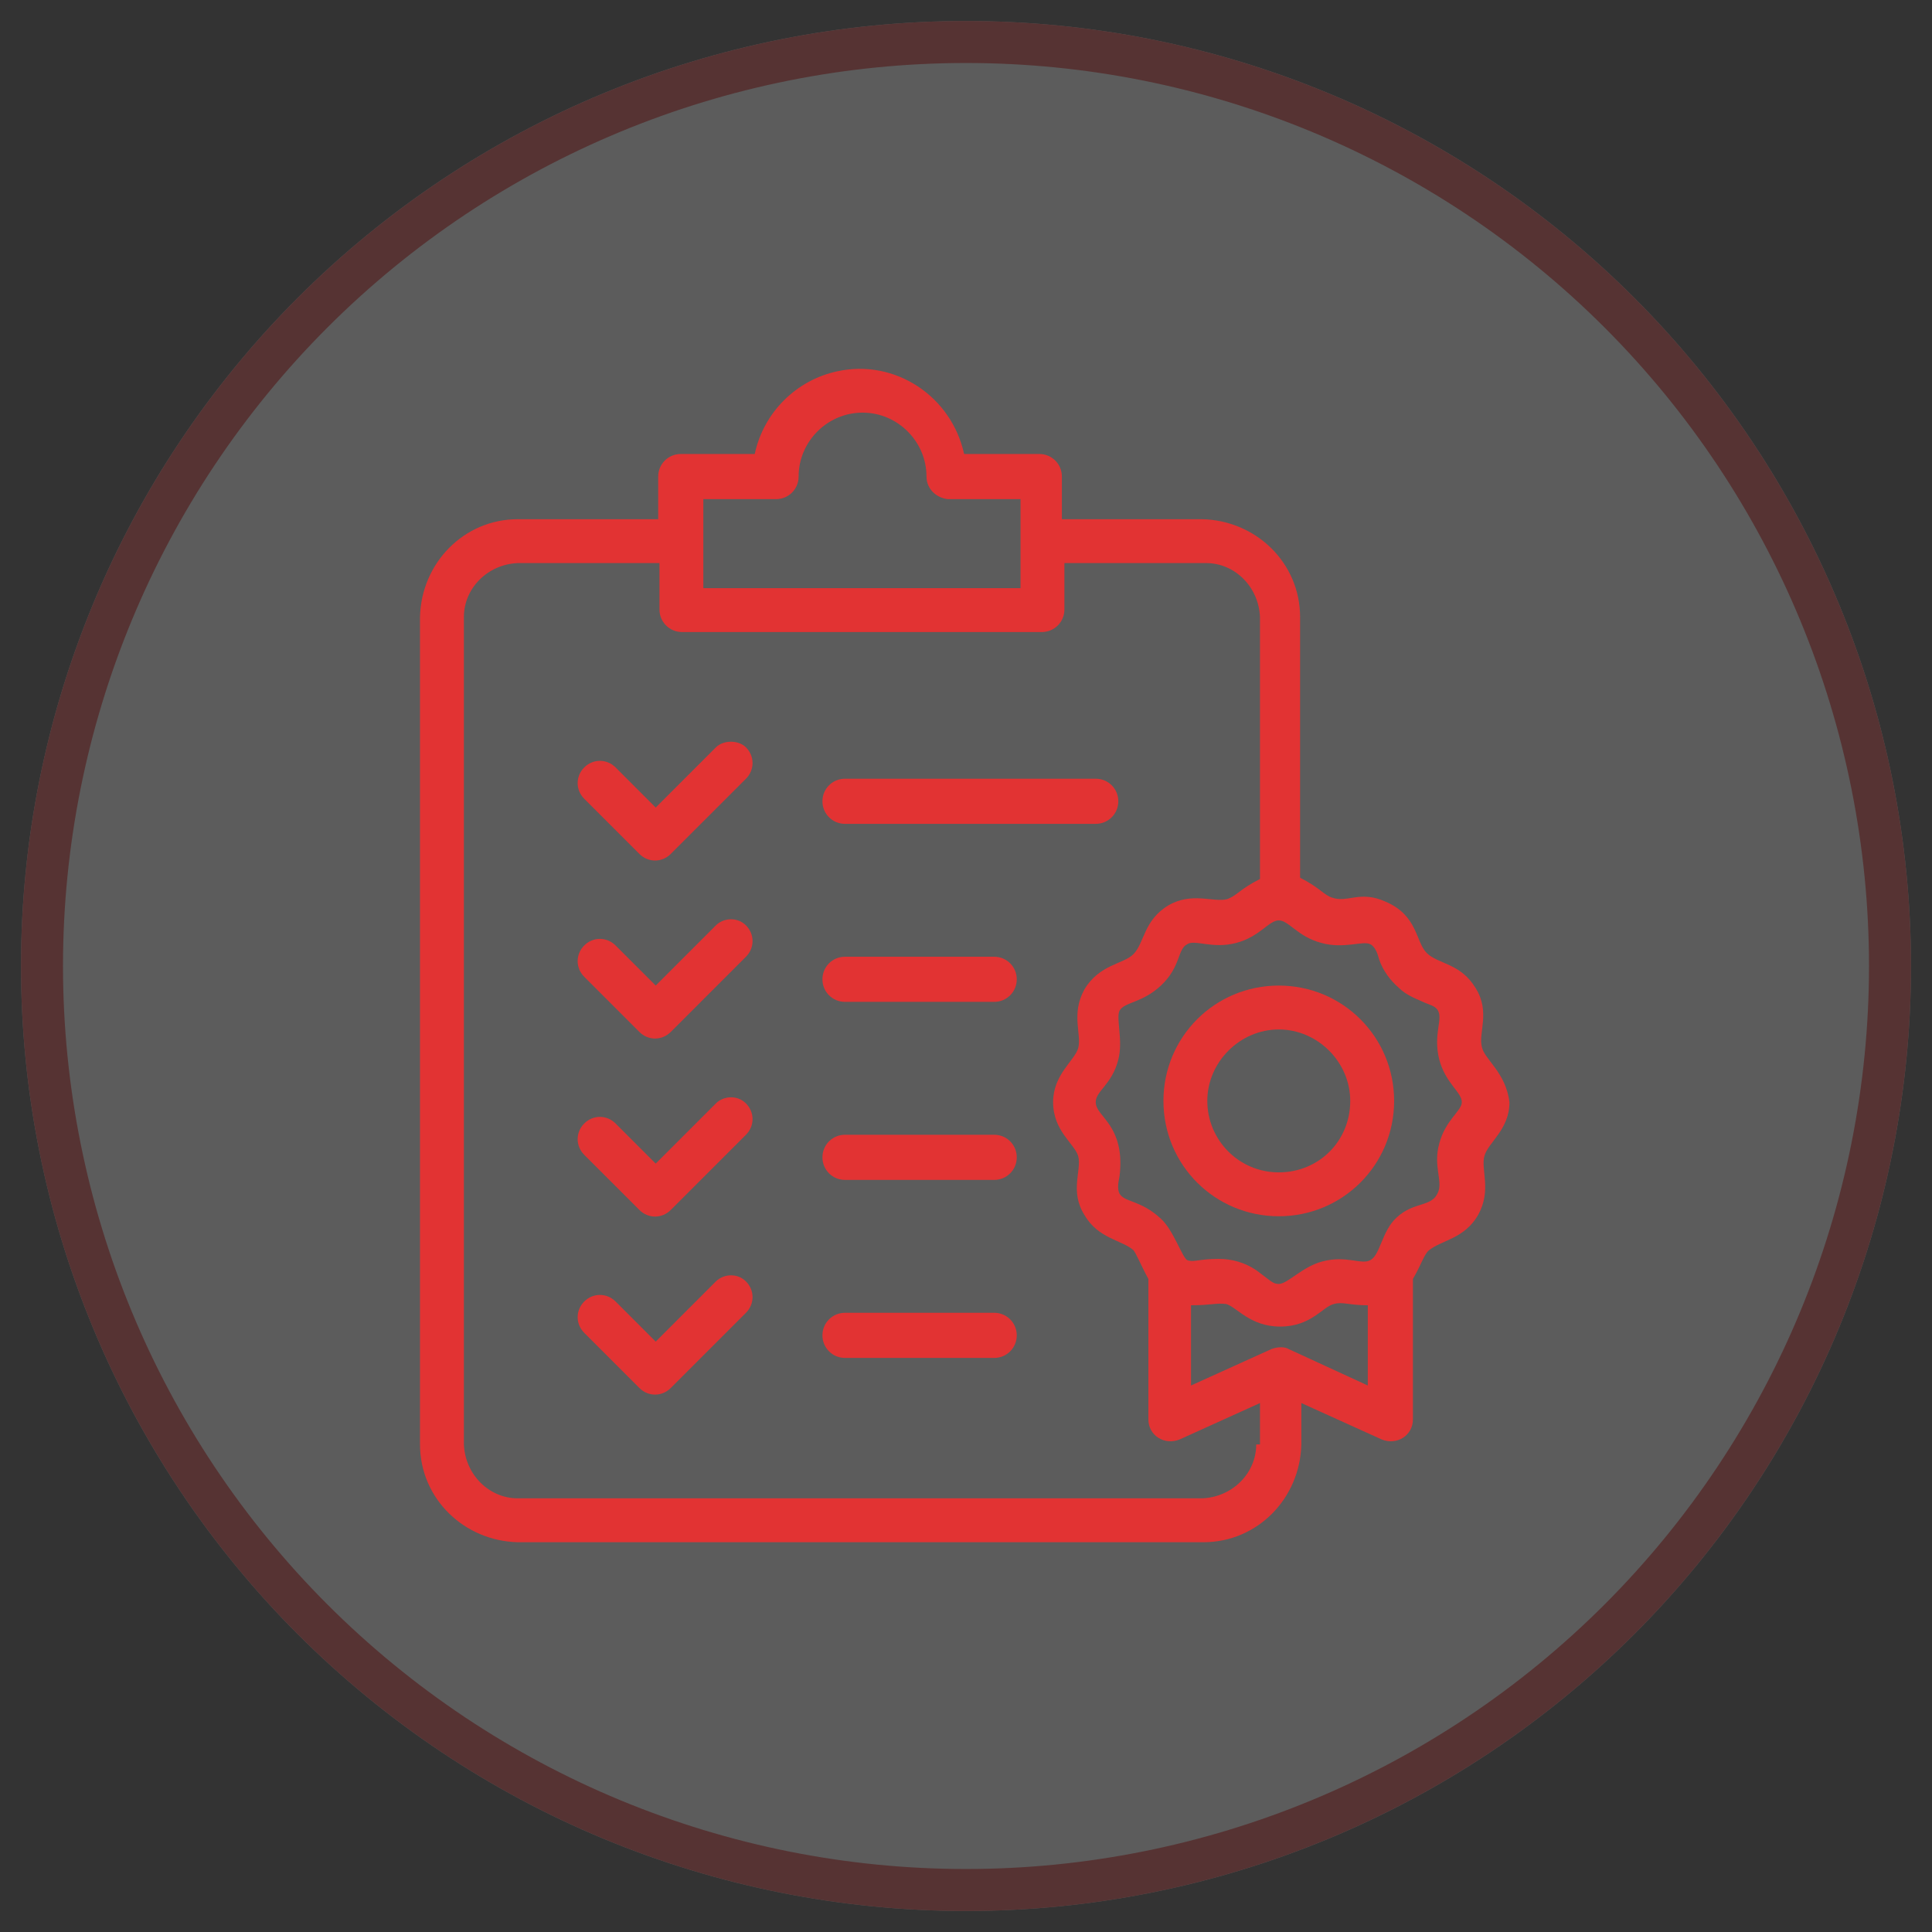 <svg width="92" height="92" viewBox="0 0 92 92" fill="none" xmlns="http://www.w3.org/2000/svg">
<rect x="0" y="0" width="92" height="92" fill="#333333" stroke="none"/>
<g opacity="0.2">
<path d="M46 91C40.09 91 34.239 89.836 28.779 87.575C23.32 85.313 18.359 81.998 14.18 77.82C5.741 69.381 1 57.935 1 46C1 34.065 5.741 22.619 14.18 14.18C22.619 5.741 34.065 1 46 1C57.935 1 69.381 5.741 77.82 14.18C86.259 22.619 91 34.065 91 46C91 57.935 86.259 69.381 77.82 77.82C69.381 86.259 57.935 91 46 91Z" fill="white"/>
<path d="M46 90C34.331 90 23.139 85.364 14.887 77.113C6.636 68.861 2 57.669 2 46C2 34.331 6.636 23.139 14.887 14.887C23.139 6.636 34.331 2 46 2C57.669 2 68.861 6.636 77.113 14.887C85.364 23.139 90 34.331 90 46C90 57.669 85.364 68.861 77.113 77.113C68.861 85.364 57.669 90 46 90Z" stroke="#E23333" stroke-width="2"/>
</g>
<path d="M34.089 35.589L31.224 38.455L29.313 36.544C28.895 36.127 28.239 36.127 27.821 36.544C27.403 36.962 27.403 37.619 27.821 38.037L30.448 40.664C30.865 41.082 31.522 41.082 31.94 40.664L35.522 37.082C35.94 36.664 35.94 36.007 35.522 35.589C35.164 35.231 34.447 35.231 34.089 35.589ZM52.178 37.082H40.238C39.641 37.082 39.164 37.559 39.164 38.156C39.164 38.753 39.641 39.231 40.238 39.231H52.178C52.775 39.231 53.253 38.753 53.253 38.156C53.253 37.559 52.775 37.082 52.178 37.082ZM34.089 44.066L31.224 46.932L29.313 45.022C28.895 44.604 28.239 44.604 27.821 45.022C27.403 45.44 27.403 46.096 27.821 46.514L30.448 49.141C30.865 49.559 31.522 49.559 31.94 49.141L35.522 45.559C35.94 45.141 35.94 44.484 35.522 44.066C35.104 43.649 34.447 43.708 34.089 44.066ZM47.343 45.559H40.238C39.641 45.559 39.164 46.037 39.164 46.634C39.164 47.231 39.641 47.708 40.238 47.708H47.343C47.94 47.708 48.417 47.231 48.417 46.634C48.417 46.037 47.94 45.559 47.343 45.559ZM34.089 52.544L31.224 55.41L29.313 53.499C28.895 53.081 28.239 53.081 27.821 53.499C27.403 53.917 27.403 54.574 27.821 54.992L30.448 57.618C30.865 58.036 31.522 58.036 31.94 57.618L35.522 54.036C35.94 53.618 35.94 52.962 35.522 52.544C35.104 52.126 34.447 52.186 34.089 52.544ZM47.343 54.036H40.238C39.641 54.036 39.164 54.514 39.164 55.111C39.164 55.708 39.641 56.186 40.238 56.186H47.343C47.94 56.186 48.417 55.708 48.417 55.111C48.417 54.514 47.94 54.036 47.343 54.036ZM34.089 61.021L31.224 63.887L29.313 61.976C28.895 61.559 28.239 61.559 27.821 61.976C27.403 62.394 27.403 63.051 27.821 63.469L30.448 66.096C30.865 66.514 31.522 66.514 31.94 66.096L35.522 62.514C35.94 62.096 35.94 61.439 35.522 61.021C35.104 60.603 34.447 60.663 34.089 61.021ZM47.343 62.514H40.238C39.641 62.514 39.164 62.991 39.164 63.588C39.164 64.185 39.641 64.663 40.238 64.663H47.343C47.94 64.663 48.417 64.185 48.417 63.588C48.417 62.991 47.94 62.514 47.343 62.514Z" fill="#E23333"/>
<path d="M70.566 49.857C70.386 49.201 70.983 48.186 70.267 47.051C69.551 45.858 68.476 45.917 67.939 45.38C67.401 44.843 67.521 43.589 65.969 42.932C64.775 42.395 64.178 42.992 63.461 42.753C63.043 42.634 62.864 42.276 61.909 41.798V29.381C61.909 26.813 59.82 24.784 57.252 24.724H50.566V22.694C50.566 22.097 50.089 21.619 49.492 21.619H45.91C45.313 18.873 42.626 17.082 39.88 17.679C37.91 18.097 36.358 19.649 35.94 21.619H32.417C31.82 21.619 31.343 22.097 31.343 22.694V24.724H24.657C22.09 24.724 20.06 26.813 20 29.381V68.782C20 71.349 22.09 73.379 24.657 73.439H57.312C59.879 73.439 61.909 71.349 61.969 68.782V66.812L65.79 68.543C66.506 68.842 67.282 68.364 67.282 67.588V60.902C67.7 60.185 67.819 59.708 68.058 59.529C68.655 59.051 69.73 58.991 70.386 57.857C71.043 56.663 70.506 55.708 70.685 55.051C70.864 54.395 71.879 53.798 71.879 52.484C71.7 51.051 70.685 50.454 70.566 49.857ZM33.492 25.799V23.769H36.955C37.552 23.769 38.029 23.291 38.029 22.694C38.029 21.023 39.402 19.649 41.074 19.649C42.745 19.649 44.119 21.023 44.119 22.694C44.119 23.291 44.596 23.709 45.133 23.769H48.596V28.007H33.492V25.799ZM59.82 68.782C59.82 70.155 58.685 71.29 57.252 71.349H24.657C23.284 71.349 22.149 70.215 22.09 68.782V29.381C22.09 28.007 23.224 26.873 24.657 26.813H31.403V29.022C31.403 29.619 31.88 30.097 32.477 30.097H49.611C50.208 30.097 50.686 29.619 50.686 29.022V26.813H57.432C58.805 26.813 59.939 27.948 59.999 29.381V41.858C59.044 42.335 58.924 42.634 58.447 42.813C57.79 42.992 56.775 42.455 55.641 43.111C54.447 43.828 54.506 44.902 53.969 45.44C53.491 45.917 52.357 45.917 51.641 47.111C50.984 48.305 51.521 49.26 51.342 49.917C51.163 50.514 50.148 51.171 50.148 52.484C50.148 53.857 51.163 54.454 51.342 55.051C51.521 55.708 50.924 56.723 51.641 57.857C52.297 58.991 53.432 59.051 53.969 59.529C54.088 59.648 54.387 60.364 54.685 60.902V67.588C54.685 68.364 55.462 68.842 56.178 68.543L59.999 66.812V68.782H59.82ZM65.133 65.976L61.372 64.245C61.193 64.126 60.834 64.126 60.536 64.245L56.715 65.976V62.156C57.67 62.156 57.909 62.036 58.387 62.096C58.864 62.215 59.521 63.17 60.954 63.17C62.446 63.17 62.984 62.215 63.521 62.096C63.939 61.976 64.237 62.156 65.133 62.156V65.976ZM68.536 54.454C68.237 55.529 68.715 56.245 68.476 56.783C68.177 57.499 67.342 57.2 66.506 57.977C65.79 58.633 65.73 59.767 65.252 60.006C64.834 60.245 64.118 59.767 62.984 60.066C62.029 60.305 61.312 61.141 60.894 61.141C60.596 61.141 60.476 60.962 59.82 60.484C59.282 60.126 58.685 59.947 58.029 59.947C57.073 59.947 56.835 60.126 56.536 60.006C56.297 59.887 55.879 58.574 55.282 58.036C54.327 57.141 53.551 57.26 53.312 56.842C53.193 56.603 53.253 56.305 53.312 56.007C53.372 55.529 53.372 54.992 53.253 54.514C52.954 53.32 52.178 53.022 52.178 52.484C52.178 51.947 52.954 51.648 53.253 50.454C53.491 49.559 53.133 48.484 53.312 48.126C53.551 47.708 54.387 47.768 55.282 46.932C56.238 46.037 56.059 45.201 56.536 44.962C56.894 44.723 57.73 45.201 58.864 44.902C59.999 44.604 60.417 43.828 60.894 43.828C61.372 43.828 61.79 44.604 62.924 44.902C63.999 45.201 64.894 44.783 65.252 44.962C65.491 45.081 65.611 45.44 65.67 45.678C65.849 46.216 66.207 46.693 66.625 47.051C66.924 47.35 67.342 47.529 67.76 47.708C67.998 47.828 68.357 47.887 68.476 48.126C68.715 48.544 68.237 49.26 68.536 50.454C68.834 51.589 69.61 52.007 69.61 52.484C69.61 52.902 68.834 53.32 68.536 54.454Z" fill="#E23333"/>
<path d="M60.894 46.932C57.849 46.932 55.402 49.38 55.402 52.425C55.402 55.469 57.849 57.917 60.894 57.917C63.939 57.917 66.387 55.469 66.387 52.425C66.387 49.38 63.939 46.932 60.894 46.932ZM60.894 55.827C58.984 55.827 57.491 54.275 57.491 52.425C57.491 50.574 59.044 49.022 60.894 49.022C62.745 49.022 64.297 50.574 64.297 52.425C64.297 54.335 62.805 55.827 60.894 55.827Z" fill="#E23333"/>
</svg>
